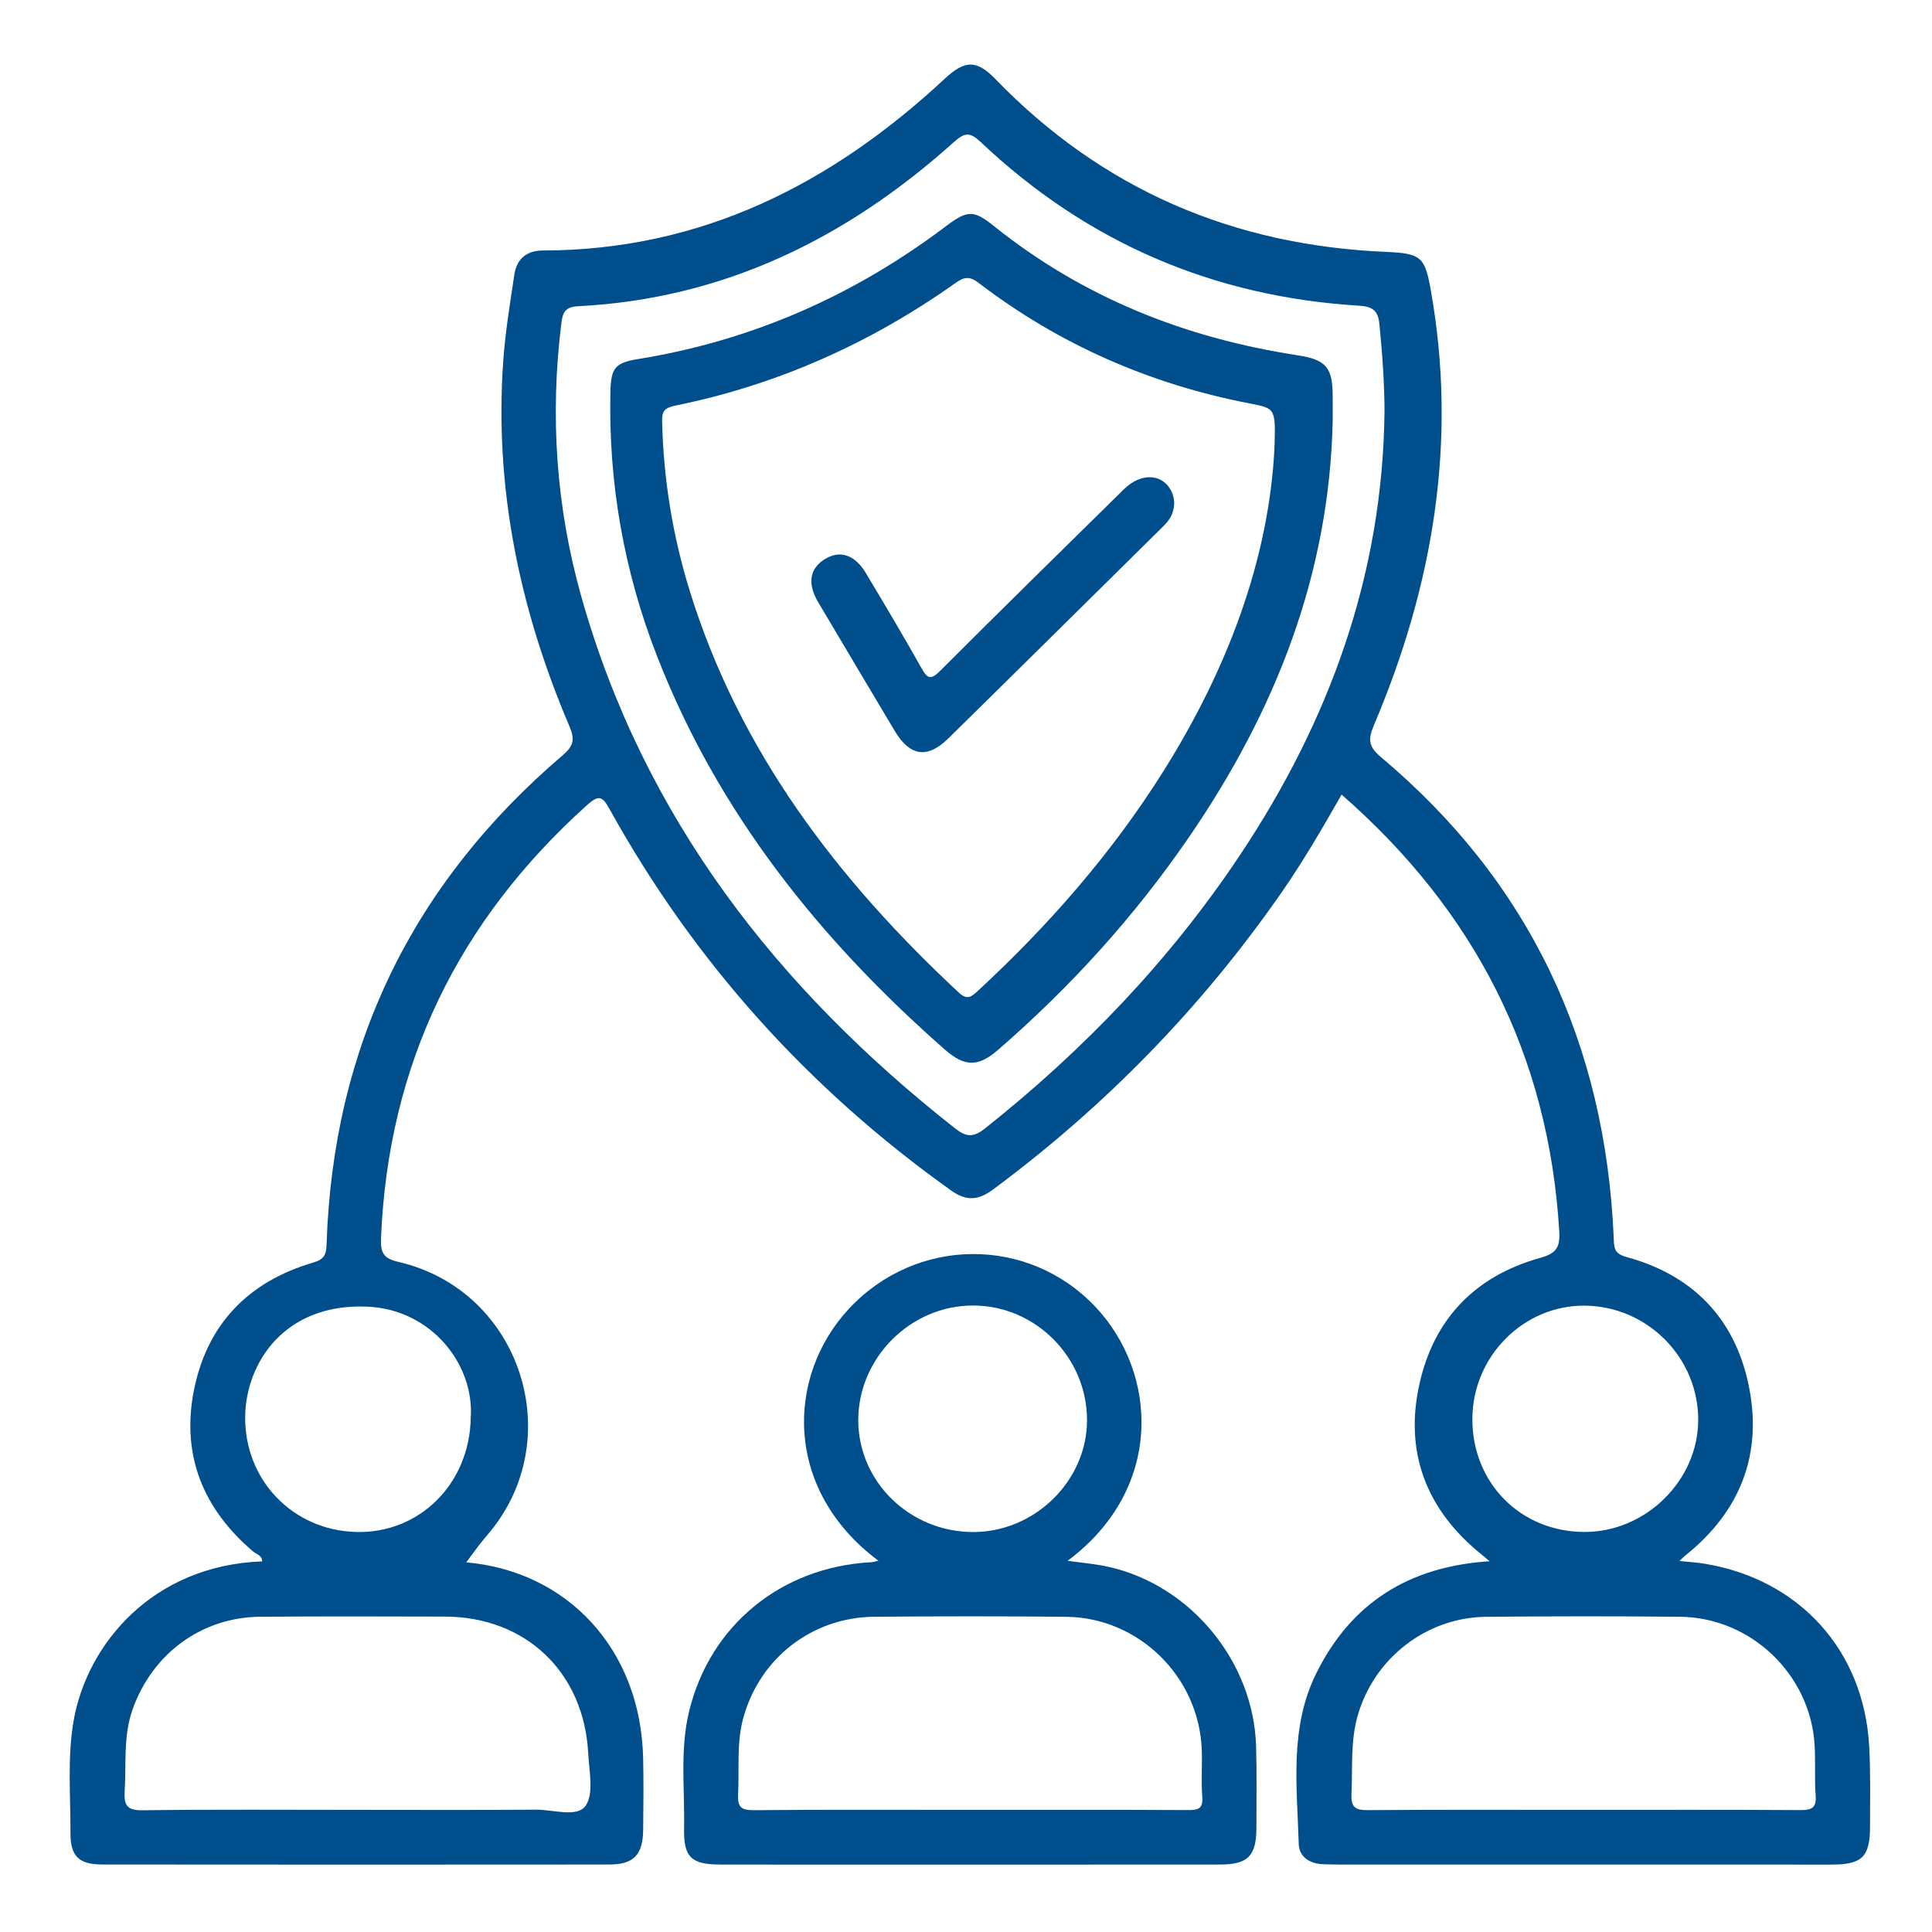 <?xml version="1.0" encoding="utf-8"?>
<!-- Generator: Adobe Illustrator 16.0.0, SVG Export Plug-In . SVG Version: 6.00 Build 0)  -->
<!DOCTYPE svg PUBLIC "-//W3C//DTD SVG 1.1//EN" "http://www.w3.org/Graphics/SVG/1.1/DTD/svg11.dtd">
<svg version="1.1" id="Layer_1" xmlns="http://www.w3.org/2000/svg" xmlns:xlink="http://www.w3.org/1999/xlink" x="0px" y="0px"
	 width="400px" height="400px" viewBox="0 0 400 400" enable-background="new 0 0 400 400" xml:space="preserve">
<g>
	<path fill-rule="evenodd" clip-rule="evenodd" fill="#004f8c" d="M386.997,361.568c-1.077-19.846-14.458-34.609-34.118-37.826
		c-1.601-0.262-3.229-0.352-5.185-0.557c0.686-0.631,0.947-0.902,1.239-1.135c11.514-9.215,16.107-21.203,13.051-35.529
		c-2.931-13.73-11.689-22.607-25.282-26.285c-2.607-0.705-2.514-2.031-2.597-3.947c-1.732-40.137-17.302-73.617-48.241-99.575
		c-2.48-2.081-2.671-3.597-1.459-6.448c12.321-28.993,17.421-58.958,11.8-90.329c-1.183-6.602-1.924-7.484-9.057-7.778
		c-31.719-1.306-58.883-12.875-81.063-35.791c-3.889-4.019-6.319-3.948-10.455-0.097c-23.467,21.846-50.43,35.534-83.214,35.592
		c-3.422,0.007-5.446,1.757-5.934,5.027c-0.883,5.924-1.867,11.855-2.291,17.821c-1.859,26.302,3.367,51.385,13.639,75.5
		c1.141,2.677,1.131,4.06-1.311,6.142c-31.121,26.548-47.569,60.278-48.902,101.243c-0.068,2.125-0.436,3.123-2.822,3.822
		c-13.517,3.961-22.1,12.955-24.717,26.795c-2.506,13.256,2.071,24.299,12.34,33.014c0.682,0.578,1.856,0.793,1.859,2.043
		c-22.896,0.828-36.34,17.375-39.038,33.008c-1.325,7.676-0.617,15.463-0.646,23.201c-0.019,4.855,1.722,6.539,6.606,6.545
		c34.99,0.035,69.98,0.035,104.972,0.004c5.015-0.006,6.931-2.027,6.989-7.139c0.058-4.998,0.109-9.998-0.009-14.994
		c-0.526-22.381-15.603-38.586-36.62-40.428c1.242-1.625,2.65-3.686,4.277-5.559c17.097-19.676,7.17-50.711-18.255-56.629
		c-3.089-0.719-3.796-1.813-3.669-4.895c1.476-35.979,15.957-65.679,42.636-89.676c2.566-2.308,3.24-1.8,4.774,0.968
		c17.541,31.63,41.183,57.82,70.637,78.81c3.198,2.279,5.663,2.021,8.722-0.25c23.175-17.201,43.051-37.582,59.544-61.26
		c4.521-6.49,8.498-13.327,12.568-20.462c27.665,24.188,42.903,54.043,45.069,90.508c0.211,3.531-0.911,4.555-4.053,5.438
		c-13.416,3.766-21.946,12.648-24.925,26.189c-2.987,13.576,1.117,25.125,11.736,34.238c0.854,0.732,1.729,1.441,2.82,2.35
		c-16.714,1.07-28.665,8.621-35.893,23.205c-5.588,11.277-3.979,23.414-3.627,35.34c0.079,2.684,2.289,4.07,4.963,4.18
		c2.869,0.115,5.746,0.074,8.619,0.074c32.241,0.006,64.483,0.012,96.724,0.006c6.374,0,7.983-1.604,7.974-7.986
		C387.166,372.561,387.295,367.053,386.997,361.568z M121.781,362.994c0.195,3.713,1.23,8.418-0.563,10.904
		c-1.771,2.455-6.743,0.742-10.299,0.773c-12.365,0.107-24.732,0.041-37.099,0.041c-14.739,0-29.48-0.113-44.218,0.088
		c-3.252,0.045-3.974-0.938-3.789-3.953c0.349-5.703-0.331-11.451,1.674-17.037c4.121-11.48,14.258-18.984,26.422-19.08
		c12.74-0.102,25.481-0.066,38.223-0.031C108.847,334.746,120.898,346.207,121.781,362.994z M97.462,293.516
		c-0.221,13.672-10.592,24.012-23.736,23.664c-13.189-0.352-23.192-10.861-22.961-24.045c0.193-10.959,8.146-23.363,25.295-22.609
		C89.392,271.111,98.212,282.572,97.462,293.516z M256.641,177.159c-14.466,21.68-32.296,40.265-52.693,56.462
		c-2.463,1.955-3.909,1.807-6.248-0.033c-36.817-28.963-64.46-64.365-77.351-110.094c-5.21-18.483-6.497-37.316-4.147-56.391
		c0.261-2.114,0.598-3.557,3.423-3.699c30.222-1.521,55.711-14.077,77.89-34.011c2.302-2.07,3.388-2.007,5.578,0.062
		c21.971,20.763,48.139,31.994,78.294,33.839c2.74,0.168,3.928,0.984,4.203,3.799c0.583,5.972,1.035,11.941,1.059,17.95
		C286.324,118.897,275.241,149.286,256.641,177.159z M304.838,293.77c0.039-12.926,10.563-23.539,23.25-23.447
		c12.973,0.092,23.559,10.768,23.508,23.705c-0.05,12.566-10.959,23.236-23.668,23.148
		C314.756,317.084,304.797,306.988,304.838,293.77z M372.738,374.762c-14.989-0.094-29.979-0.047-44.968-0.049
		c-14.864,0-29.729-0.059-44.592,0.057c-2.568,0.02-3.489-0.607-3.367-3.297c0.25-5.475-0.249-10.99,1.31-16.363
		c3.44-11.863,14.257-20.262,26.619-20.369c13.364-0.117,26.731-0.139,40.095-0.006c14.667,0.145,26.971,11.922,27.86,26.52
		c0.212,3.486-0.044,7.002,0.217,10.482C376.105,374.326,375.066,374.777,372.738,374.762z"/>
	<path fill-rule="evenodd" clip-rule="evenodd" fill="#004f8c" d="M229.529,324.4c-2.689-0.604-5.466-0.824-8.482-1.264
		c19.97-14.871,18.751-38.879,5.676-52.645c-13.893-14.625-37.071-14.494-51.004,0.521c-12.975,13.98-13.519,37.455,6.152,52.129
		c-0.821,0.17-1.151,0.285-1.487,0.301c-18.563,0.967-33.345,12.98-37.698,30.805c-1.953,7.994-0.899,16.17-1.055,24.266
		c-0.115,6.012,1.453,7.504,7.5,7.518c11.495,0.029,22.989,0.014,34.483,0.014c22.988-0.002,45.978,0.008,68.967-0.014
		c5.812-0.006,7.54-1.787,7.545-7.625c0.005-5.623,0.099-11.248-0.066-16.865C259.548,344.023,246.546,328.219,229.529,324.4z
		 M177.695,294.143c-0.065-12.994,10.851-23.908,23.856-23.852c12.893,0.057,23.504,10.771,23.505,23.734
		c0,12.576-10.838,23.201-23.637,23.168C188.393,317.162,177.759,306.83,177.695,294.143z M245.923,374.756
		c-15.104-0.08-30.208-0.043-45.313-0.043c-14.854,0-29.709-0.074-44.563,0.068c-2.673,0.025-3.358-0.725-3.228-3.303
		c0.264-5.219-0.346-10.486,1.031-15.639c3.325-12.438,14.222-21.006,27.18-21.109c13.23-0.107,26.465-0.123,39.694,0.01
		c15.074,0.148,27.533,12.436,28.089,27.527c0.119,3.242-0.15,6.506,0.104,9.73C249.119,374.525,248.028,374.766,245.923,374.756z"
		/>
	<path fill-rule="evenodd" clip-rule="evenodd" fill="#004f8c" d="M268.613,73.55c-23.247-3.562-44.412-11.968-62.867-26.771
		c-4.123-3.307-5.456-3.307-9.838,0.007c-19.039,14.397-40.246,23.751-63.856,27.561c-4.702,0.759-5.557,1.875-5.668,6.665
		c-0.441,18.945,2.789,37.248,9.672,54.893c12.628,32.376,33.659,58.624,59.499,81.341c4.193,3.688,6.945,3.709,11.123,0.082
		c14.973-12.994,28.207-27.566,39.43-43.917c17.866-26.034,29.143-54.368,29.813-86.355c0-1.624,0.002-3.248,0-4.871
		C275.911,76.102,274.634,74.472,268.613,73.55z M263.856,92.903c-1.19,22.941-9.695,45.572-22.884,66.607
		c-10.678,17.03-23.794,32.027-38.532,45.65c-1.322,1.223-2.187,1.967-3.911,0.361c-25.112-23.384-45.45-49.95-55.744-83.238
		c-3.52-11.38-5.41-23.037-5.699-34.961c-0.051-2.101,0.427-2.881,2.688-3.339c21.18-4.288,40.501-12.94,58.099-25.427
		c1.847-1.311,2.951-1.352,4.788,0.051c16.728,12.777,35.528,20.962,56.176,24.944C264.116,84.57,264.12,84.547,263.856,92.903z"/>
	<path fill-rule="evenodd" clip-rule="evenodd" fill="#004f8c" d="M232.731,101.258c-12.729,12.515-25.47,25.015-38.088,37.639
		c-1.936,1.936-2.617,1.64-3.849-0.552c-3.721-6.619-7.604-13.149-11.507-19.664c-2.282-3.811-5.295-4.816-8.374-3
		c-3.277,1.933-3.846,5.062-1.512,9.01c5.258,8.898,10.569,17.764,15.85,26.648c3.101,5.216,6.729,5.822,11.045,1.583
		c14.872-14.606,29.677-29.28,44.511-43.925c1.274-1.258,2.305-2.628,2.295-5.046c-0.043-0.227-0.079-0.998-0.341-1.684
		C241.176,98.102,236.451,97.6,232.731,101.258z"/>
</g>
</svg>
